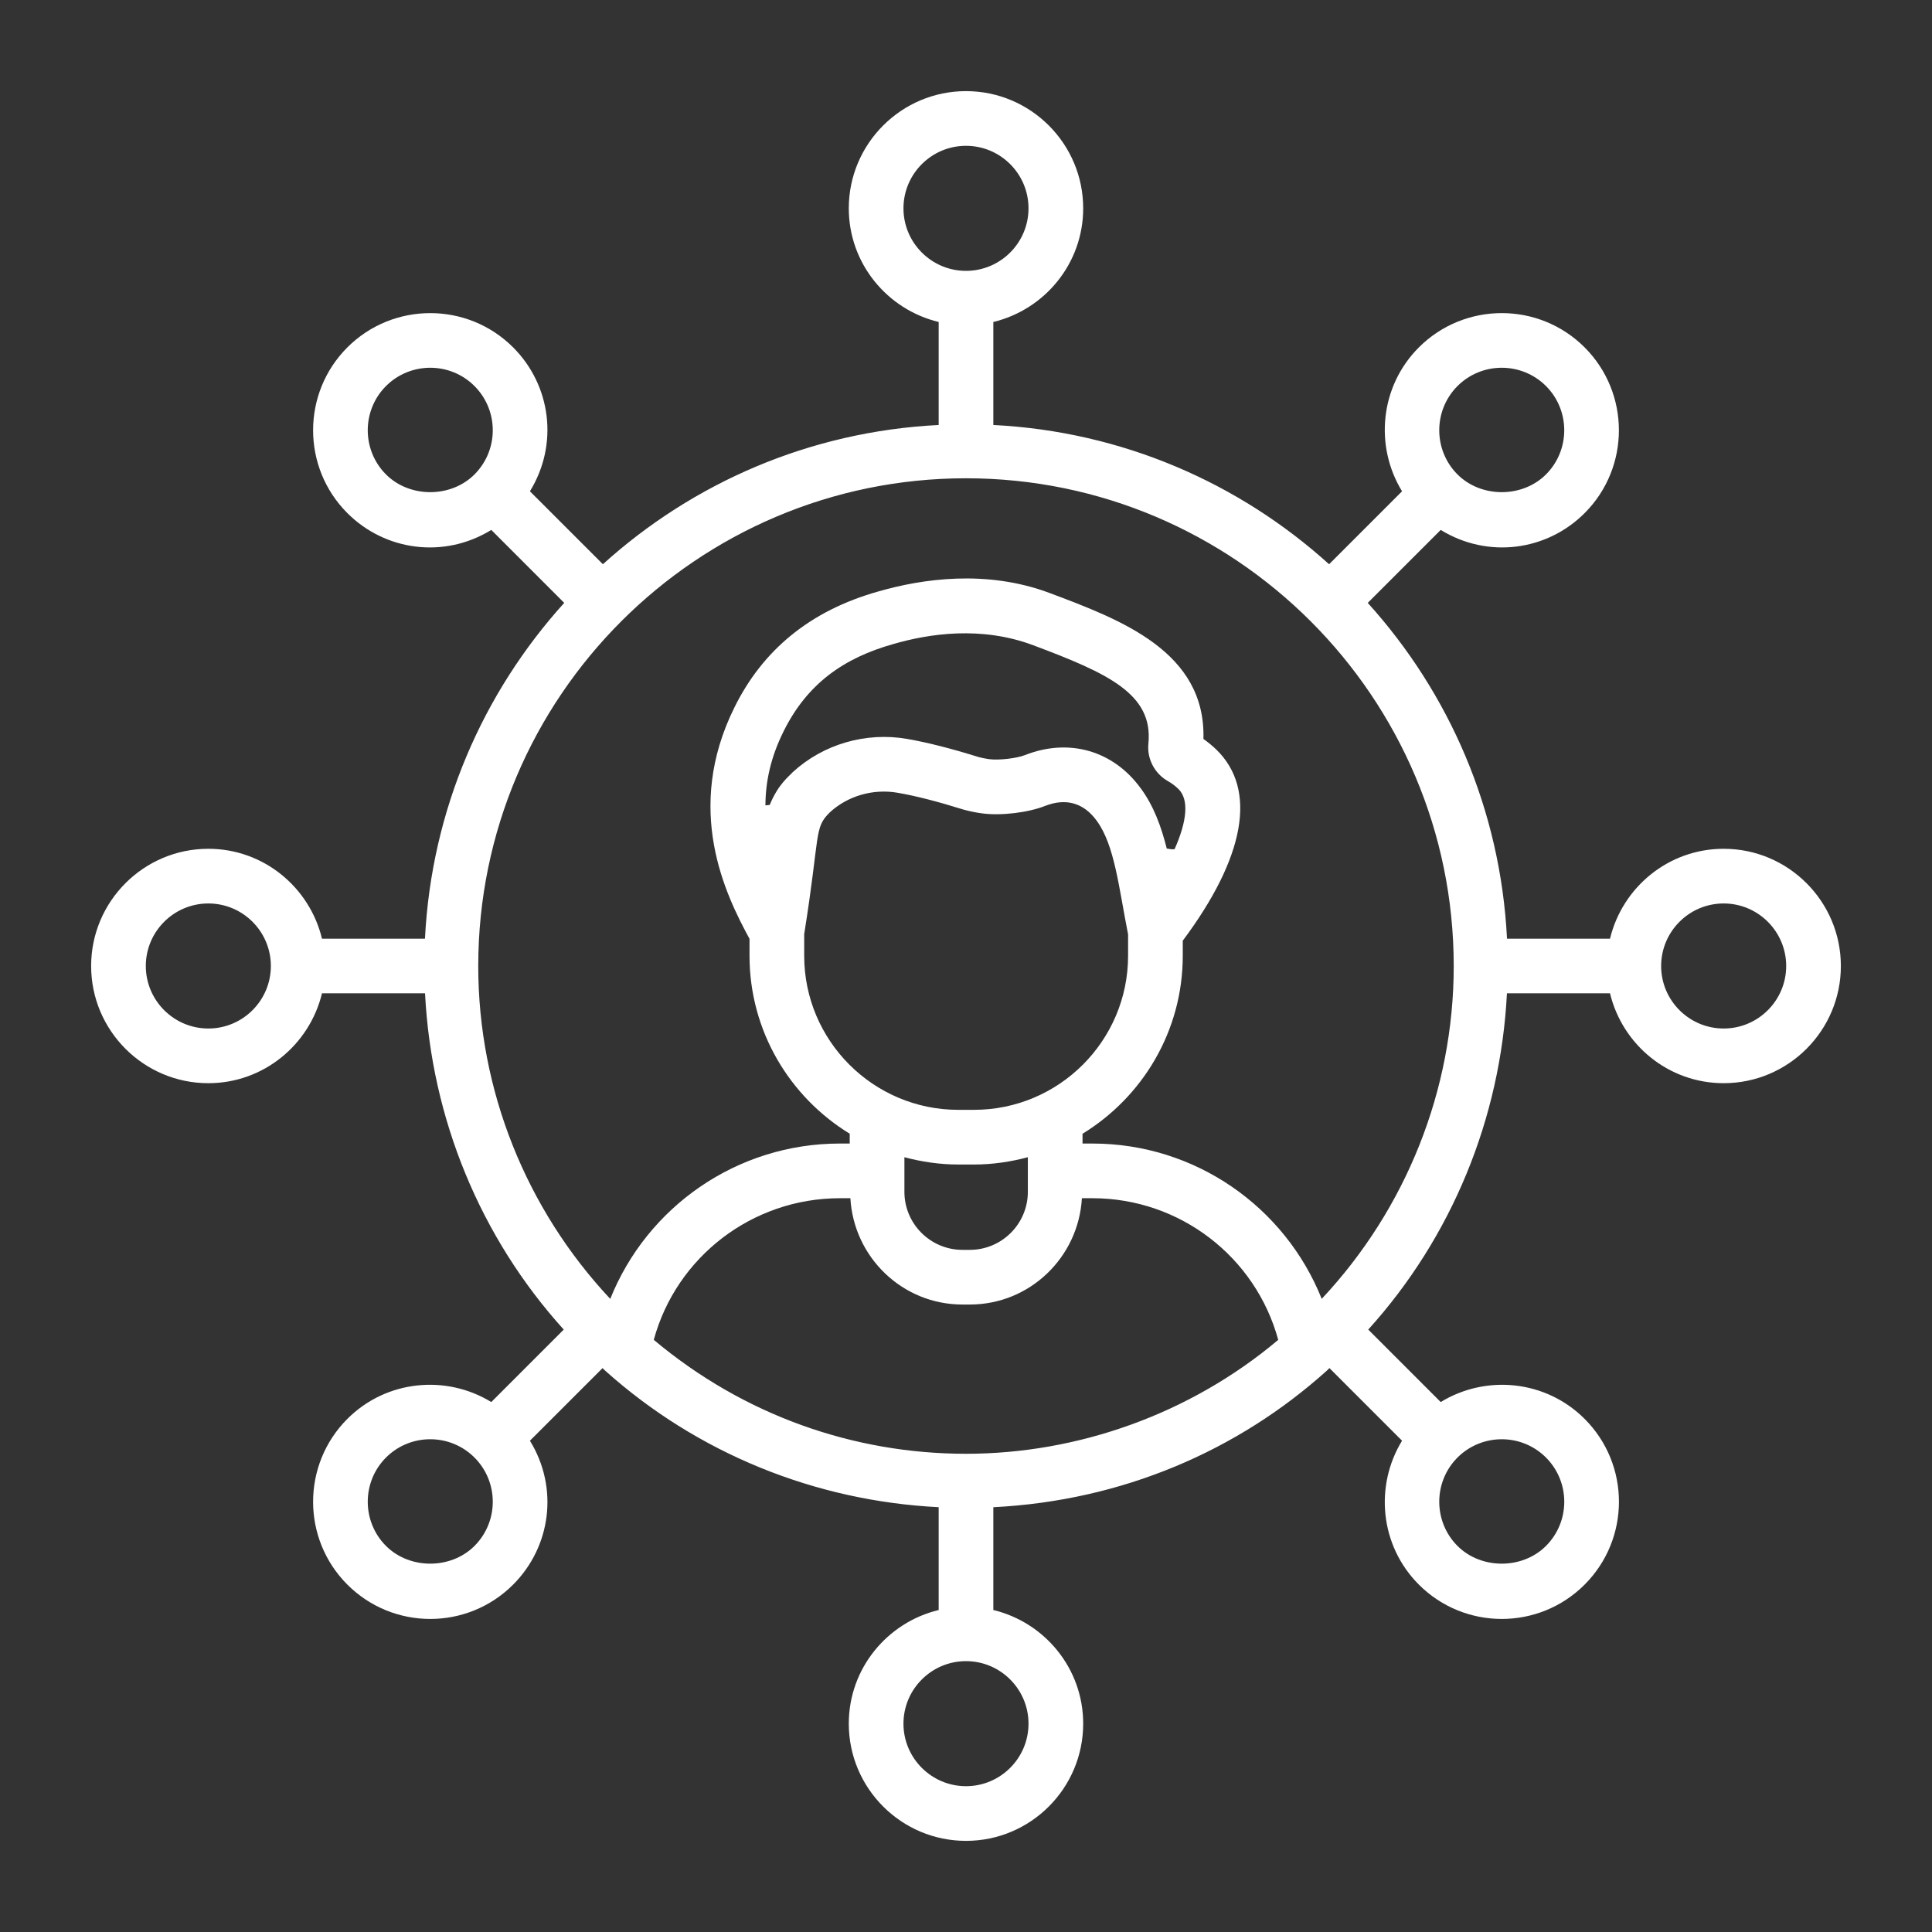 <svg width="76" height="76" viewBox="0 0 76 76" fill="none" xmlns="http://www.w3.org/2000/svg">
<rect x="0" y="0" width="76" height="76" fill="#333333" stroke="none"/>
<path d="M67.805 33.389C65.634 33.389 63.821 34.902 63.334 36.925H59.282C59.027 31.854 57.003 27.253 53.804 23.716L56.674 20.846C58.534 21.988 60.85 21.671 62.335 20.185C64.133 18.387 64.133 15.463 62.335 13.665C60.537 11.866 57.612 11.869 55.815 13.665C54.28 15.2 54.068 17.551 55.153 19.326L52.283 22.196C48.746 18.997 44.146 16.973 39.075 16.718V12.666C41.098 12.178 42.61 10.365 42.61 8.195C42.61 5.653 40.542 3.585 38 3.585C35.458 3.585 33.389 5.653 33.389 8.195C33.389 10.365 34.902 12.178 36.925 12.666V16.718C31.854 16.973 27.253 18.996 23.716 22.195L20.846 19.326C21.987 17.469 21.672 15.152 20.185 13.665C18.387 11.867 15.462 11.869 13.665 13.665C11.867 15.463 11.867 18.387 13.665 20.185C15.149 21.669 17.464 21.99 19.326 20.846L22.195 23.716C18.996 27.253 16.972 31.854 16.717 36.925H12.666C12.179 34.902 10.366 33.389 8.196 33.389C5.653 33.389 3.585 35.458 3.585 37.999C3.585 40.542 5.653 42.61 8.196 42.61C10.365 42.61 12.178 41.098 12.666 39.075H16.72C16.969 43.993 18.89 48.672 22.176 52.302L19.326 55.153C17.552 54.067 15.2 54.28 13.665 55.815C11.867 57.613 11.867 60.537 13.665 62.335C15.463 64.132 18.38 64.139 20.185 62.335C21.666 60.853 21.992 58.54 20.846 56.674L23.703 53.818C23.738 53.849 23.767 53.885 23.803 53.916C27.438 57.173 32.064 59.045 36.925 59.289V63.334C34.902 63.821 33.389 65.634 33.389 67.805C33.389 70.347 35.458 72.415 38 72.415C40.542 72.415 42.61 70.347 42.61 67.805C42.61 65.634 41.098 63.821 39.075 63.334V59.29C44.149 59.035 48.691 57.069 52.193 53.919C52.23 53.887 52.26 53.85 52.296 53.817L55.153 56.674C54.068 58.449 54.28 60.8 55.815 62.335C57.612 64.132 60.53 64.139 62.335 62.335C64.132 60.537 64.139 57.619 62.335 55.815C60.8 54.281 58.449 54.068 56.674 55.153L53.823 52.302C57.11 48.67 59.03 43.991 59.279 39.075H63.334C63.821 41.098 65.634 42.61 67.805 42.61C70.347 42.61 72.415 40.542 72.415 38C72.415 35.458 70.347 33.389 67.805 33.389ZM57.335 15.185C58.294 14.228 59.853 14.226 60.815 15.185C61.773 16.145 61.773 17.705 60.814 18.664C59.886 19.592 58.265 19.593 57.335 18.664C56.377 17.705 56.377 16.145 57.335 15.185ZM35.54 8.195C35.54 6.839 36.644 5.736 38 5.736C39.356 5.736 40.459 6.839 40.459 8.195C40.459 9.551 39.356 10.655 38 10.655C36.644 10.655 35.54 9.551 35.54 8.195ZM15.185 18.664C14.227 17.705 14.227 16.145 15.185 15.185C16.143 14.23 17.701 14.224 18.664 15.185C19.624 16.146 19.625 17.703 18.664 18.664C17.736 19.592 16.115 19.593 15.185 18.664ZM8.196 40.459C6.839 40.459 5.736 39.356 5.736 37.999C5.736 36.643 6.839 35.54 8.196 35.54C9.552 35.54 10.655 36.643 10.655 37.999C10.655 39.356 9.552 40.459 8.196 40.459ZM18.664 60.814C17.736 61.742 16.115 61.743 15.185 60.814C14.227 59.855 14.227 58.295 15.185 57.335C16.145 56.376 17.705 56.377 18.664 57.335C19.624 58.296 19.625 59.853 18.664 60.814ZM33.452 47.135C33.586 49.461 35.502 51.317 37.86 51.317H38.151C40.509 51.317 42.425 49.461 42.559 47.135H42.975C46.416 47.135 49.394 49.444 50.282 52.707C46.806 55.635 42.381 57.188 37.999 57.188C33.59 57.188 29.263 55.68 25.718 52.706C26.606 49.444 29.59 47.135 33.038 47.135H33.452ZM30.821 28.776C31.75 26.896 33.192 25.881 35.152 25.332C36.535 24.932 38.589 24.61 40.649 25.384C43.594 26.489 45.369 27.301 45.175 29.251C45.114 29.856 45.423 30.439 45.959 30.737C46.094 30.812 46.23 30.915 46.357 31.038C46.781 31.452 46.692 32.31 46.206 33.402C46.179 33.404 46.156 33.41 46.128 33.41C46.045 33.41 45.978 33.386 45.898 33.381C45.679 32.512 45.384 31.706 44.881 31.02C43.794 29.519 42.048 29.025 40.324 29.702C39.99 29.833 39.295 29.913 38.917 29.864C38.769 29.844 38.622 29.815 38.508 29.784C37.404 29.44 36.479 29.205 35.683 29.067C34.062 28.785 32.38 29.275 31.182 30.377C31.062 30.521 30.615 30.833 30.28 31.663C30.222 31.666 30.171 31.68 30.11 31.681C30.113 30.776 30.306 29.813 30.821 28.776ZM31.635 36.747C32.27 32.778 32.01 32.584 32.639 31.96C33.347 31.307 34.346 31.017 35.314 31.186C36.019 31.308 36.855 31.521 37.901 31.847C38.144 31.914 38.391 31.965 38.637 31.997C39.374 32.095 40.438 31.969 41.111 31.703C41.918 31.387 42.624 31.571 43.143 32.287C43.849 33.251 44.011 34.914 44.376 36.757V37.597C44.376 40.939 41.657 43.658 38.315 43.658H37.696C34.354 43.658 31.635 40.939 31.635 37.597V36.747ZM35.577 45.522C36.255 45.703 36.963 45.809 37.696 45.809H38.315C39.049 45.809 39.756 45.703 40.433 45.522V46.883C40.433 48.142 39.41 49.166 38.151 49.166H37.86C36.601 49.166 35.577 48.142 35.577 46.883V45.522ZM40.459 67.805C40.459 69.161 39.356 70.264 38 70.264C36.644 70.264 35.54 69.161 35.54 67.805C35.54 66.448 36.644 65.345 38 65.345C39.356 65.345 40.459 66.448 40.459 67.805ZM60.814 57.335C61.774 58.296 61.775 59.853 60.814 60.814C59.886 61.742 58.265 61.743 57.335 60.814C56.377 59.855 56.377 58.295 57.335 57.335C58.293 56.38 59.851 56.374 60.814 57.335ZM51.993 51.094C50.543 47.468 47.012 44.984 42.975 44.984H42.584V44.599C44.944 43.154 46.527 40.56 46.527 37.597V37.004C48.978 33.725 49.461 31.063 47.855 29.494C47.69 29.335 47.518 29.193 47.34 29.069C47.436 25.633 44.098 24.381 41.289 23.327C38.795 22.391 36.251 22.777 34.564 23.263C31.849 24.022 29.996 25.591 28.894 27.821C26.897 31.843 28.536 35.184 29.484 36.931V37.597C29.484 40.56 31.067 43.154 33.426 44.598V44.984H33.038C28.993 44.984 25.457 47.469 24.006 51.095C20.694 47.562 18.813 42.886 18.813 38.002C18.813 27.422 27.42 18.814 37.999 18.814C48.579 18.814 57.186 27.422 57.186 38.002C57.186 42.883 55.306 47.559 51.993 51.094ZM67.805 40.459C66.448 40.459 65.345 39.356 65.345 38C65.345 36.644 66.448 35.54 67.805 35.54C69.161 35.54 70.264 36.644 70.264 38C70.264 39.356 69.161 40.459 67.805 40.459Z" fill="white"/>
</svg>
